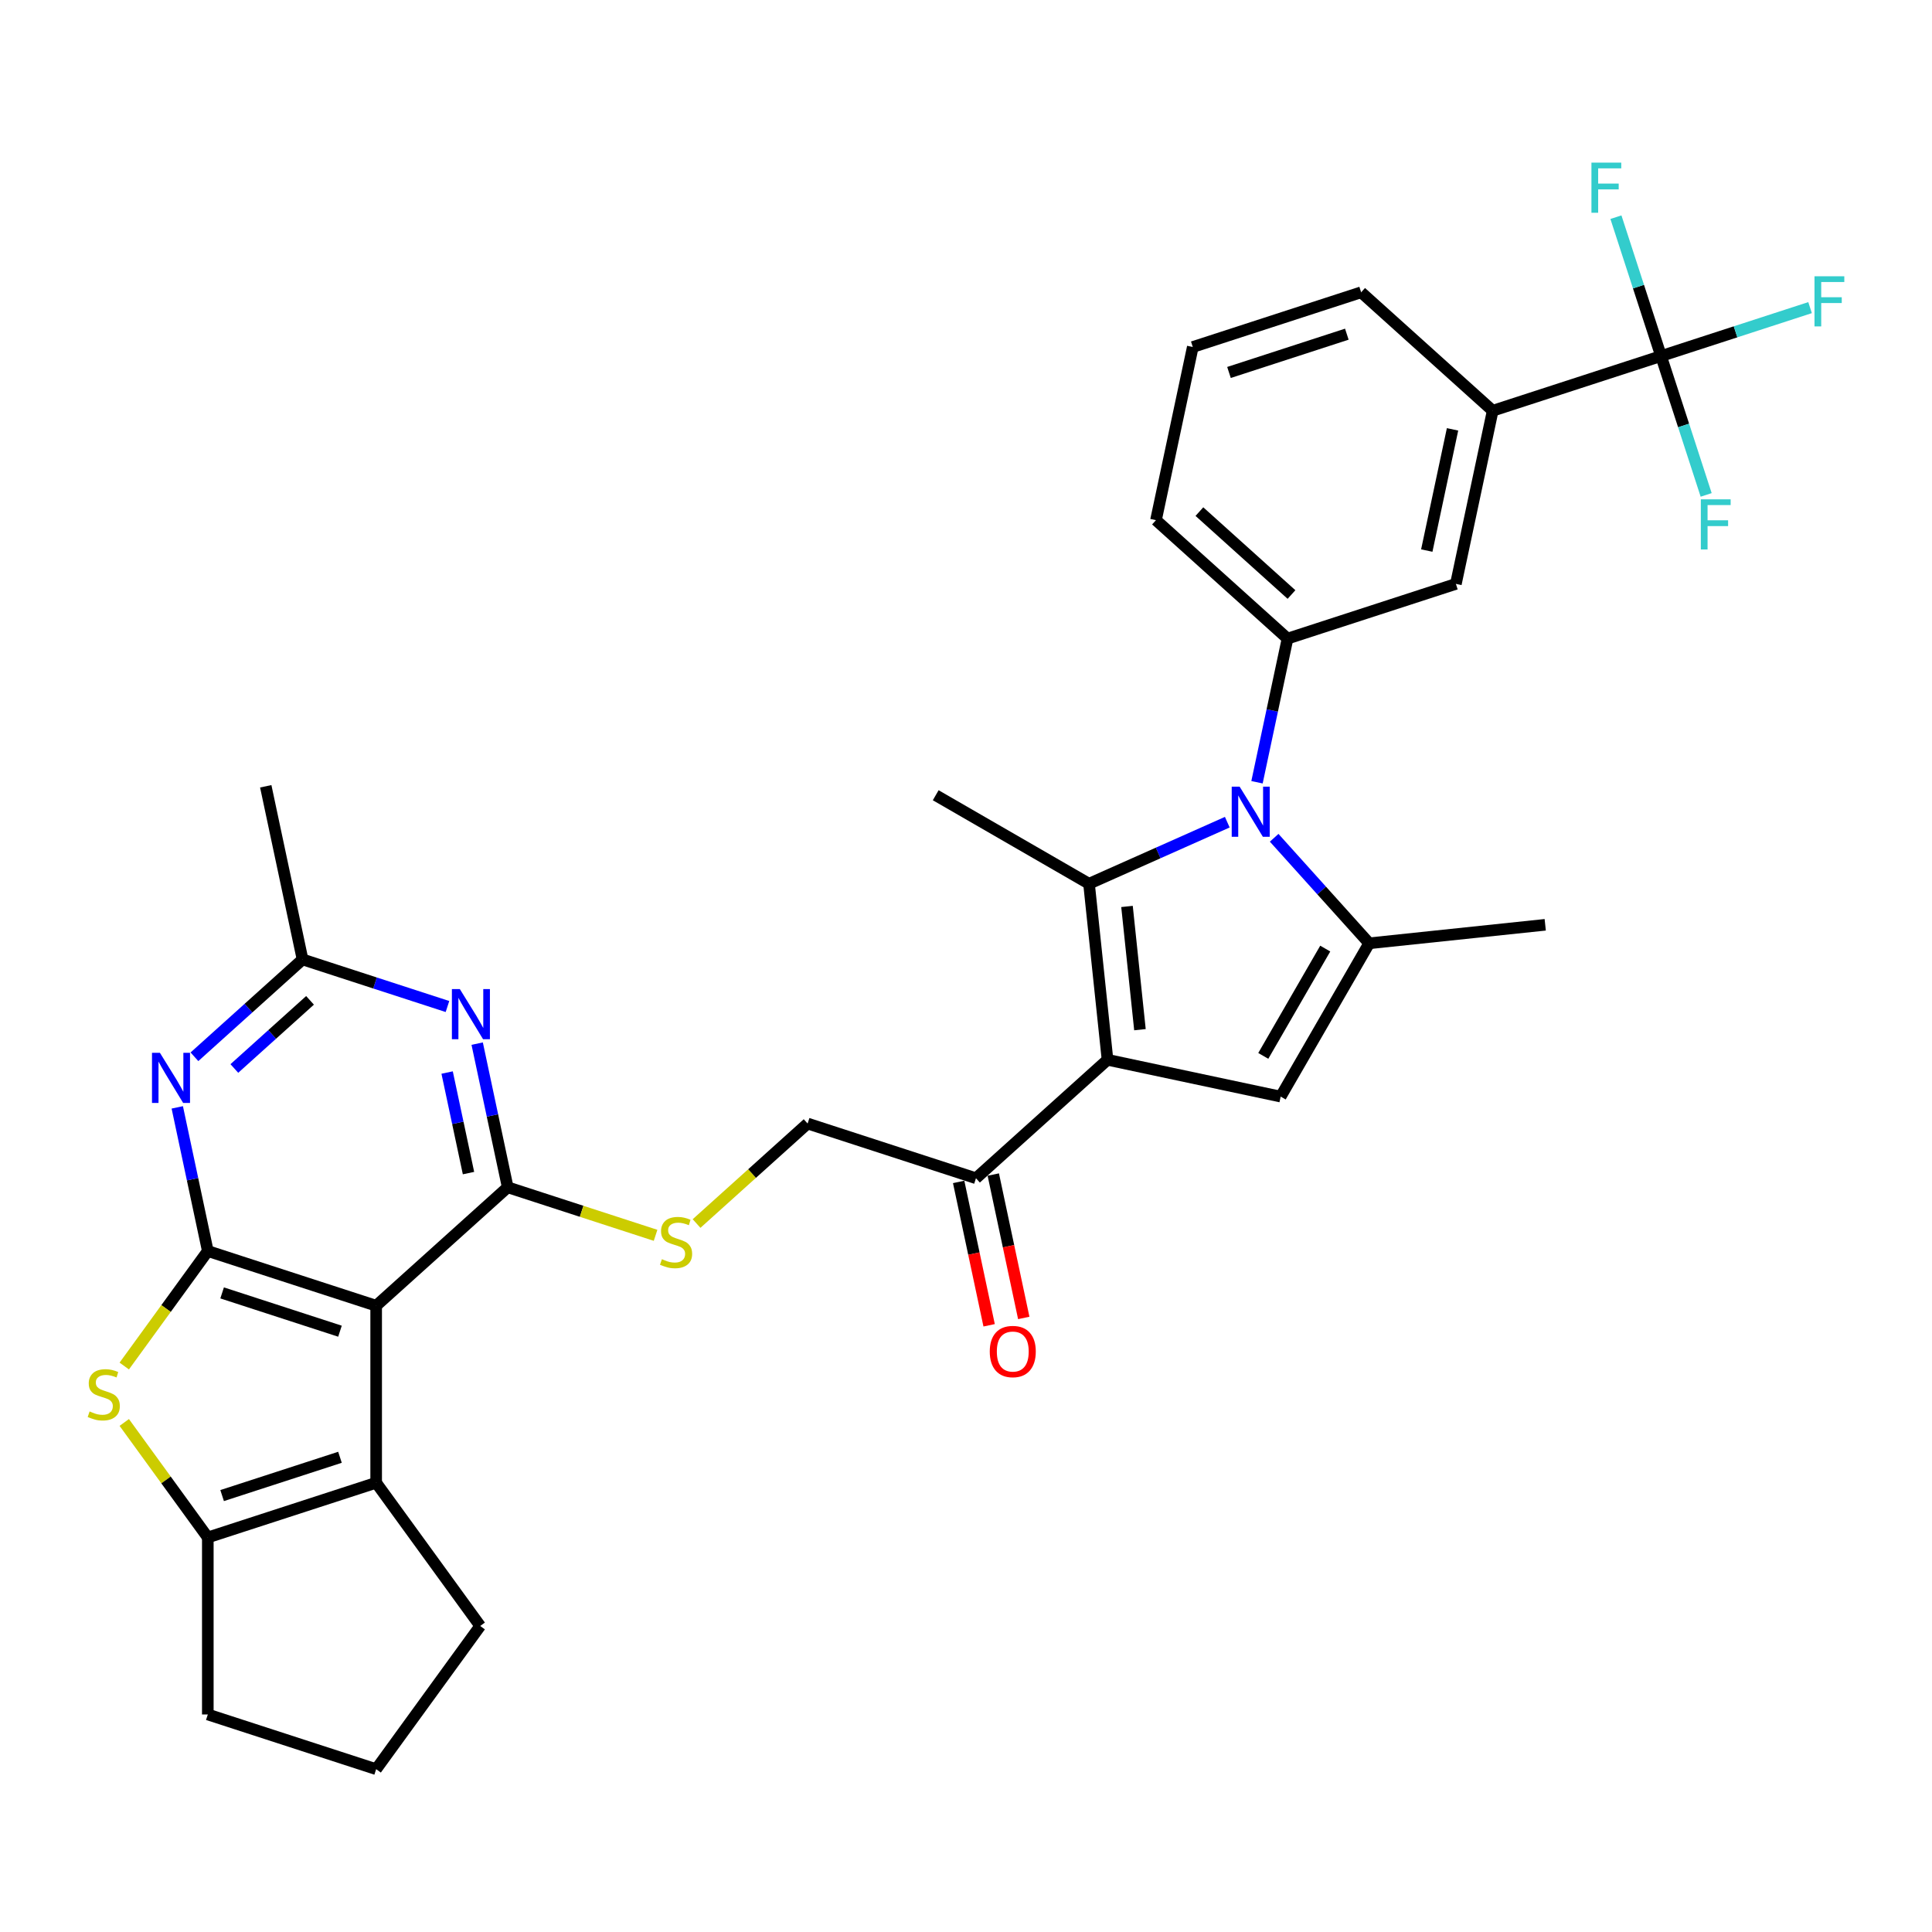 <?xml version='1.0' encoding='iso-8859-1'?>
<svg version='1.1' baseProfile='full'
              xmlns='http://www.w3.org/2000/svg'
                      xmlns:rdkit='http://www.rdkit.org/xml'
                      xmlns:xlink='http://www.w3.org/1999/xlink'
                  xml:space='preserve'
width='1000px' height='1000px' viewBox='0 0 1000 1000'>
<!-- END OF HEADER -->
<rect style='opacity:1.0;fill:#FFFFFF;stroke:none' width='1000' height='1000' x='0' y='0'> </rect>
<path class='bond-1' d='M 635.244,425.559 L 599.458,441.492' style='fill:none;fill-rule:evenodd;stroke:#0000FF;stroke-width:6px;stroke-linecap:butt;stroke-linejoin:miter;stroke-opacity:1' />
<path class='bond-1' d='M 599.458,441.492 L 563.673,457.425' style='fill:none;fill-rule:evenodd;stroke:#000000;stroke-width:6px;stroke-linecap:butt;stroke-linejoin:miter;stroke-opacity:1' />
<path class='bond-5' d='M 659.506,433.631 L 684.095,460.94' style='fill:none;fill-rule:evenodd;stroke:#0000FF;stroke-width:6px;stroke-linecap:butt;stroke-linejoin:miter;stroke-opacity:1' />
<path class='bond-5' d='M 684.095,460.94 L 708.684,488.248' style='fill:none;fill-rule:evenodd;stroke:#000000;stroke-width:6px;stroke-linecap:butt;stroke-linejoin:miter;stroke-opacity:1' />
<path class='bond-12' d='M 650.62,404.894 L 658.522,367.715' style='fill:none;fill-rule:evenodd;stroke:#0000FF;stroke-width:6px;stroke-linecap:butt;stroke-linejoin:miter;stroke-opacity:1' />
<path class='bond-12' d='M 658.522,367.715 L 666.425,330.537' style='fill:none;fill-rule:evenodd;stroke:#000000;stroke-width:6px;stroke-linecap:butt;stroke-linejoin:miter;stroke-opacity:1' />
<path class='bond-0' d='M 573.25,548.547 L 563.673,457.425' style='fill:none;fill-rule:evenodd;stroke:#000000;stroke-width:6px;stroke-linecap:butt;stroke-linejoin:miter;stroke-opacity:1' />
<path class='bond-0' d='M 590.038,532.963 L 583.334,469.178' style='fill:none;fill-rule:evenodd;stroke:#000000;stroke-width:6px;stroke-linecap:butt;stroke-linejoin:miter;stroke-opacity:1' />
<path class='bond-15' d='M 573.25,548.547 L 505.16,609.856' style='fill:none;fill-rule:evenodd;stroke:#000000;stroke-width:6px;stroke-linecap:butt;stroke-linejoin:miter;stroke-opacity:1' />
<path class='bond-33' d='M 573.25,548.547 L 662.872,567.597' style='fill:none;fill-rule:evenodd;stroke:#000000;stroke-width:6px;stroke-linecap:butt;stroke-linejoin:miter;stroke-opacity:1' />
<path class='bond-24' d='M 563.673,457.425 L 484.324,411.613' style='fill:none;fill-rule:evenodd;stroke:#000000;stroke-width:6px;stroke-linecap:butt;stroke-linejoin:miter;stroke-opacity:1' />
<path class='bond-2' d='M 194.701,675.846 L 262.791,614.537' style='fill:none;fill-rule:evenodd;stroke:#000000;stroke-width:6px;stroke-linecap:butt;stroke-linejoin:miter;stroke-opacity:1' />
<path class='bond-3' d='M 194.701,675.846 L 107.562,647.532' style='fill:none;fill-rule:evenodd;stroke:#000000;stroke-width:6px;stroke-linecap:butt;stroke-linejoin:miter;stroke-opacity:1' />
<path class='bond-3' d='M 175.968,689.027 L 114.97,669.207' style='fill:none;fill-rule:evenodd;stroke:#000000;stroke-width:6px;stroke-linecap:butt;stroke-linejoin:miter;stroke-opacity:1' />
<path class='bond-8' d='M 194.701,675.846 L 194.701,767.47' style='fill:none;fill-rule:evenodd;stroke:#000000;stroke-width:6px;stroke-linecap:butt;stroke-linejoin:miter;stroke-opacity:1' />
<path class='bond-7' d='M 107.562,647.532 L 85.939,677.293' style='fill:none;fill-rule:evenodd;stroke:#000000;stroke-width:6px;stroke-linecap:butt;stroke-linejoin:miter;stroke-opacity:1' />
<path class='bond-7' d='M 85.939,677.293 L 64.317,707.054' style='fill:none;fill-rule:evenodd;stroke:#CCCC00;stroke-width:6px;stroke-linecap:butt;stroke-linejoin:miter;stroke-opacity:1' />
<path class='bond-35' d='M 107.562,647.532 L 99.659,610.354' style='fill:none;fill-rule:evenodd;stroke:#000000;stroke-width:6px;stroke-linecap:butt;stroke-linejoin:miter;stroke-opacity:1' />
<path class='bond-35' d='M 99.659,610.354 L 91.757,573.175' style='fill:none;fill-rule:evenodd;stroke:#0000FF;stroke-width:6px;stroke-linecap:butt;stroke-linejoin:miter;stroke-opacity:1' />
<path class='bond-4' d='M 262.791,614.537 L 301.056,626.97' style='fill:none;fill-rule:evenodd;stroke:#000000;stroke-width:6px;stroke-linecap:butt;stroke-linejoin:miter;stroke-opacity:1' />
<path class='bond-4' d='M 301.056,626.97 L 339.321,639.403' style='fill:none;fill-rule:evenodd;stroke:#CCCC00;stroke-width:6px;stroke-linecap:butt;stroke-linejoin:miter;stroke-opacity:1' />
<path class='bond-10' d='M 262.791,614.537 L 254.889,577.359' style='fill:none;fill-rule:evenodd;stroke:#000000;stroke-width:6px;stroke-linecap:butt;stroke-linejoin:miter;stroke-opacity:1' />
<path class='bond-10' d='M 254.889,577.359 L 246.986,540.18' style='fill:none;fill-rule:evenodd;stroke:#0000FF;stroke-width:6px;stroke-linecap:butt;stroke-linejoin:miter;stroke-opacity:1' />
<path class='bond-10' d='M 242.496,607.194 L 236.964,581.169' style='fill:none;fill-rule:evenodd;stroke:#000000;stroke-width:6px;stroke-linecap:butt;stroke-linejoin:miter;stroke-opacity:1' />
<path class='bond-10' d='M 236.964,581.169 L 231.432,555.144' style='fill:none;fill-rule:evenodd;stroke:#0000FF;stroke-width:6px;stroke-linecap:butt;stroke-linejoin:miter;stroke-opacity:1' />
<path class='bond-6' d='M 708.684,488.248 L 662.872,567.597' style='fill:none;fill-rule:evenodd;stroke:#000000;stroke-width:6px;stroke-linecap:butt;stroke-linejoin:miter;stroke-opacity:1' />
<path class='bond-6' d='M 685.942,490.988 L 653.874,546.532' style='fill:none;fill-rule:evenodd;stroke:#000000;stroke-width:6px;stroke-linecap:butt;stroke-linejoin:miter;stroke-opacity:1' />
<path class='bond-25' d='M 708.684,488.248 L 799.806,478.671' style='fill:none;fill-rule:evenodd;stroke:#000000;stroke-width:6px;stroke-linecap:butt;stroke-linejoin:miter;stroke-opacity:1' />
<path class='bond-36' d='M 64.317,736.261 L 85.939,766.022' style='fill:none;fill-rule:evenodd;stroke:#CCCC00;stroke-width:6px;stroke-linecap:butt;stroke-linejoin:miter;stroke-opacity:1' />
<path class='bond-36' d='M 85.939,766.022 L 107.562,795.783' style='fill:none;fill-rule:evenodd;stroke:#000000;stroke-width:6px;stroke-linecap:butt;stroke-linejoin:miter;stroke-opacity:1' />
<path class='bond-11' d='M 194.701,767.47 L 107.562,795.783' style='fill:none;fill-rule:evenodd;stroke:#000000;stroke-width:6px;stroke-linecap:butt;stroke-linejoin:miter;stroke-opacity:1' />
<path class='bond-11' d='M 175.968,754.289 L 114.97,774.108' style='fill:none;fill-rule:evenodd;stroke:#000000;stroke-width:6px;stroke-linecap:butt;stroke-linejoin:miter;stroke-opacity:1' />
<path class='bond-26' d='M 194.701,767.47 L 248.557,841.595' style='fill:none;fill-rule:evenodd;stroke:#000000;stroke-width:6px;stroke-linecap:butt;stroke-linejoin:miter;stroke-opacity:1' />
<path class='bond-9' d='M 100.643,546.988 L 128.623,521.795' style='fill:none;fill-rule:evenodd;stroke:#0000FF;stroke-width:6px;stroke-linecap:butt;stroke-linejoin:miter;stroke-opacity:1' />
<path class='bond-9' d='M 128.623,521.795 L 156.602,496.602' style='fill:none;fill-rule:evenodd;stroke:#000000;stroke-width:6px;stroke-linecap:butt;stroke-linejoin:miter;stroke-opacity:1' />
<path class='bond-9' d='M 121.299,553.048 L 140.884,535.413' style='fill:none;fill-rule:evenodd;stroke:#0000FF;stroke-width:6px;stroke-linecap:butt;stroke-linejoin:miter;stroke-opacity:1' />
<path class='bond-9' d='M 140.884,535.413 L 160.47,517.778' style='fill:none;fill-rule:evenodd;stroke:#000000;stroke-width:6px;stroke-linecap:butt;stroke-linejoin:miter;stroke-opacity:1' />
<path class='bond-14' d='M 231.61,520.974 L 194.106,508.788' style='fill:none;fill-rule:evenodd;stroke:#0000FF;stroke-width:6px;stroke-linecap:butt;stroke-linejoin:miter;stroke-opacity:1' />
<path class='bond-14' d='M 194.106,508.788 L 156.602,496.602' style='fill:none;fill-rule:evenodd;stroke:#000000;stroke-width:6px;stroke-linecap:butt;stroke-linejoin:miter;stroke-opacity:1' />
<path class='bond-27' d='M 107.562,795.783 L 107.562,887.407' style='fill:none;fill-rule:evenodd;stroke:#000000;stroke-width:6px;stroke-linecap:butt;stroke-linejoin:miter;stroke-opacity:1' />
<path class='bond-18' d='M 666.425,330.537 L 753.564,302.223' style='fill:none;fill-rule:evenodd;stroke:#000000;stroke-width:6px;stroke-linecap:butt;stroke-linejoin:miter;stroke-opacity:1' />
<path class='bond-28' d='M 666.425,330.537 L 598.335,269.228' style='fill:none;fill-rule:evenodd;stroke:#000000;stroke-width:6px;stroke-linecap:butt;stroke-linejoin:miter;stroke-opacity:1' />
<path class='bond-28' d='M 668.473,307.722 L 620.81,264.807' style='fill:none;fill-rule:evenodd;stroke:#000000;stroke-width:6px;stroke-linecap:butt;stroke-linejoin:miter;stroke-opacity:1' />
<path class='bond-13' d='M 859.754,184.288 L 772.614,212.602' style='fill:none;fill-rule:evenodd;stroke:#000000;stroke-width:6px;stroke-linecap:butt;stroke-linejoin:miter;stroke-opacity:1' />
<path class='bond-21' d='M 859.754,184.288 L 898.321,171.757' style='fill:none;fill-rule:evenodd;stroke:#000000;stroke-width:6px;stroke-linecap:butt;stroke-linejoin:miter;stroke-opacity:1' />
<path class='bond-21' d='M 898.321,171.757 L 936.888,159.226' style='fill:none;fill-rule:evenodd;stroke:#33CCCC;stroke-width:6px;stroke-linecap:butt;stroke-linejoin:miter;stroke-opacity:1' />
<path class='bond-22' d='M 859.754,184.288 L 871.43,220.226' style='fill:none;fill-rule:evenodd;stroke:#000000;stroke-width:6px;stroke-linecap:butt;stroke-linejoin:miter;stroke-opacity:1' />
<path class='bond-22' d='M 871.43,220.226 L 883.107,256.163' style='fill:none;fill-rule:evenodd;stroke:#33CCCC;stroke-width:6px;stroke-linecap:butt;stroke-linejoin:miter;stroke-opacity:1' />
<path class='bond-23' d='M 859.754,184.288 L 848.077,148.351' style='fill:none;fill-rule:evenodd;stroke:#000000;stroke-width:6px;stroke-linecap:butt;stroke-linejoin:miter;stroke-opacity:1' />
<path class='bond-23' d='M 848.077,148.351 L 836.4,112.413' style='fill:none;fill-rule:evenodd;stroke:#33CCCC;stroke-width:6px;stroke-linecap:butt;stroke-linejoin:miter;stroke-opacity:1' />
<path class='bond-31' d='M 156.602,496.602 L 137.552,406.98' style='fill:none;fill-rule:evenodd;stroke:#000000;stroke-width:6px;stroke-linecap:butt;stroke-linejoin:miter;stroke-opacity:1' />
<path class='bond-19' d='M 505.16,609.856 L 418.021,581.542' style='fill:none;fill-rule:evenodd;stroke:#000000;stroke-width:6px;stroke-linecap:butt;stroke-linejoin:miter;stroke-opacity:1' />
<path class='bond-20' d='M 496.198,611.761 L 504.085,648.866' style='fill:none;fill-rule:evenodd;stroke:#000000;stroke-width:6px;stroke-linecap:butt;stroke-linejoin:miter;stroke-opacity:1' />
<path class='bond-20' d='M 504.085,648.866 L 511.972,685.971' style='fill:none;fill-rule:evenodd;stroke:#FF0000;stroke-width:6px;stroke-linecap:butt;stroke-linejoin:miter;stroke-opacity:1' />
<path class='bond-20' d='M 514.122,607.951 L 522.009,645.056' style='fill:none;fill-rule:evenodd;stroke:#000000;stroke-width:6px;stroke-linecap:butt;stroke-linejoin:miter;stroke-opacity:1' />
<path class='bond-20' d='M 522.009,645.056 L 529.896,682.161' style='fill:none;fill-rule:evenodd;stroke:#FF0000;stroke-width:6px;stroke-linecap:butt;stroke-linejoin:miter;stroke-opacity:1' />
<path class='bond-16' d='M 360.541,633.297 L 389.281,607.42' style='fill:none;fill-rule:evenodd;stroke:#CCCC00;stroke-width:6px;stroke-linecap:butt;stroke-linejoin:miter;stroke-opacity:1' />
<path class='bond-16' d='M 389.281,607.42 L 418.021,581.542' style='fill:none;fill-rule:evenodd;stroke:#000000;stroke-width:6px;stroke-linecap:butt;stroke-linejoin:miter;stroke-opacity:1' />
<path class='bond-17' d='M 772.614,212.602 L 753.564,302.223' style='fill:none;fill-rule:evenodd;stroke:#000000;stroke-width:6px;stroke-linecap:butt;stroke-linejoin:miter;stroke-opacity:1' />
<path class='bond-17' d='M 751.832,222.235 L 738.498,284.97' style='fill:none;fill-rule:evenodd;stroke:#000000;stroke-width:6px;stroke-linecap:butt;stroke-linejoin:miter;stroke-opacity:1' />
<path class='bond-34' d='M 772.614,212.602 L 704.524,151.293' style='fill:none;fill-rule:evenodd;stroke:#000000;stroke-width:6px;stroke-linecap:butt;stroke-linejoin:miter;stroke-opacity:1' />
<path class='bond-30' d='M 248.557,841.595 L 194.701,915.72' style='fill:none;fill-rule:evenodd;stroke:#000000;stroke-width:6px;stroke-linecap:butt;stroke-linejoin:miter;stroke-opacity:1' />
<path class='bond-37' d='M 107.562,887.407 L 194.701,915.72' style='fill:none;fill-rule:evenodd;stroke:#000000;stroke-width:6px;stroke-linecap:butt;stroke-linejoin:miter;stroke-opacity:1' />
<path class='bond-32' d='M 598.335,269.228 L 617.385,179.607' style='fill:none;fill-rule:evenodd;stroke:#000000;stroke-width:6px;stroke-linecap:butt;stroke-linejoin:miter;stroke-opacity:1' />
<path class='bond-29' d='M 704.524,151.293 L 617.385,179.607' style='fill:none;fill-rule:evenodd;stroke:#000000;stroke-width:6px;stroke-linecap:butt;stroke-linejoin:miter;stroke-opacity:1' />
<path class='bond-29' d='M 697.116,172.968 L 636.118,192.787' style='fill:none;fill-rule:evenodd;stroke:#000000;stroke-width:6px;stroke-linecap:butt;stroke-linejoin:miter;stroke-opacity:1' />
<path  class='atom-0' d='M 641.64 407.184
L 650.142 420.928
Q 650.985 422.284, 652.341 424.74
Q 653.697 427.195, 653.771 427.342
L 653.771 407.184
L 657.216 407.184
L 657.216 433.132
L 653.661 433.132
L 644.535 418.106
Q 643.472 416.347, 642.336 414.331
Q 641.236 412.315, 640.907 411.692
L 640.907 433.132
L 637.535 433.132
L 637.535 407.184
L 641.64 407.184
' fill='#0000FF'/>
<path  class='atom-8' d='M 46.377 730.563
Q 46.67 730.673, 47.879 731.186
Q 49.089 731.7, 50.408 732.029
Q 51.764 732.323, 53.084 732.323
Q 55.539 732.323, 56.968 731.15
Q 58.398 729.94, 58.398 727.851
Q 58.398 726.422, 57.665 725.542
Q 56.968 724.663, 55.869 724.186
Q 54.769 723.71, 52.937 723.16
Q 50.628 722.464, 49.235 721.804
Q 47.879 721.144, 46.89 719.752
Q 45.937 718.359, 45.937 716.014
Q 45.937 712.752, 48.136 710.736
Q 50.371 708.72, 54.769 708.72
Q 57.775 708.72, 61.183 710.15
L 60.34 712.972
Q 57.225 711.689, 54.879 711.689
Q 52.351 711.689, 50.958 712.752
Q 49.565 713.778, 49.602 715.574
Q 49.602 716.966, 50.298 717.809
Q 51.031 718.652, 52.057 719.129
Q 53.12 719.605, 54.879 720.155
Q 57.225 720.888, 58.618 721.621
Q 60.01 722.354, 61 723.857
Q 62.026 725.323, 62.026 727.851
Q 62.026 731.443, 59.607 733.385
Q 57.225 735.291, 53.23 735.291
Q 50.921 735.291, 49.162 734.778
Q 47.44 734.302, 45.387 733.459
L 46.377 730.563
' fill='#CCCC00'/>
<path  class='atom-10' d='M 82.776 544.937
L 91.279 558.68
Q 92.122 560.036, 93.478 562.492
Q 94.834 564.947, 94.907 565.094
L 94.907 544.937
L 98.353 544.937
L 98.353 570.884
L 94.797 570.884
L 85.672 555.858
Q 84.609 554.099, 83.473 552.083
Q 82.373 550.068, 82.043 549.444
L 82.043 570.884
L 78.672 570.884
L 78.672 544.937
L 82.776 544.937
' fill='#0000FF'/>
<path  class='atom-11' d='M 238.006 511.942
L 246.509 525.685
Q 247.351 527.041, 248.708 529.497
Q 250.064 531.952, 250.137 532.099
L 250.137 511.942
L 253.582 511.942
L 253.582 537.889
L 250.027 537.889
L 240.901 522.863
Q 239.838 521.104, 238.702 519.088
Q 237.603 517.072, 237.273 516.449
L 237.273 537.889
L 233.901 537.889
L 233.901 511.942
L 238.006 511.942
' fill='#0000FF'/>
<path  class='atom-17' d='M 342.601 651.756
Q 342.894 651.866, 344.103 652.379
Q 345.313 652.893, 346.632 653.222
Q 347.988 653.516, 349.308 653.516
Q 351.763 653.516, 353.193 652.343
Q 354.622 651.133, 354.622 649.044
Q 354.622 647.615, 353.889 646.735
Q 353.193 645.856, 352.093 645.379
Q 350.994 644.903, 349.161 644.353
Q 346.852 643.657, 345.459 642.997
Q 344.103 642.337, 343.114 640.945
Q 342.161 639.552, 342.161 637.207
Q 342.161 633.945, 344.36 631.929
Q 346.596 629.913, 350.994 629.913
Q 353.999 629.913, 357.407 631.343
L 356.564 634.165
Q 353.449 632.882, 351.103 632.882
Q 348.575 632.882, 347.182 633.945
Q 345.789 634.971, 345.826 636.767
Q 345.826 638.159, 346.522 639.002
Q 347.255 639.845, 348.281 640.322
Q 349.344 640.798, 351.103 641.348
Q 353.449 642.081, 354.842 642.814
Q 356.234 643.547, 357.224 645.05
Q 358.25 646.516, 358.25 649.044
Q 358.25 652.636, 355.831 654.578
Q 353.449 656.484, 349.454 656.484
Q 347.145 656.484, 345.386 655.971
Q 343.664 655.495, 341.611 654.652
L 342.601 651.756
' fill='#CCCC00'/>
<path  class='atom-21' d='M 512.299 699.551
Q 512.299 693.32, 515.377 689.838
Q 518.456 686.357, 524.21 686.357
Q 529.964 686.357, 533.042 689.838
Q 536.121 693.32, 536.121 699.551
Q 536.121 705.854, 533.006 709.446
Q 529.89 713.001, 524.21 713.001
Q 518.492 713.001, 515.377 709.446
Q 512.299 705.891, 512.299 699.551
M 524.21 710.069
Q 528.168 710.069, 530.294 707.43
Q 532.456 704.755, 532.456 699.551
Q 532.456 694.456, 530.294 691.891
Q 528.168 689.289, 524.21 689.289
Q 520.252 689.289, 518.089 691.854
Q 515.964 694.42, 515.964 699.551
Q 515.964 704.791, 518.089 707.43
Q 520.252 710.069, 524.21 710.069
' fill='#FF0000'/>
<path  class='atom-22' d='M 939.178 143.001
L 954.608 143.001
L 954.608 145.97
L 942.66 145.97
L 942.66 153.849
L 953.289 153.849
L 953.289 156.854
L 942.66 156.854
L 942.66 168.949
L 939.178 168.949
L 939.178 143.001
' fill='#33CCCC'/>
<path  class='atom-23' d='M 880.352 258.454
L 895.782 258.454
L 895.782 261.422
L 883.834 261.422
L 883.834 269.302
L 894.462 269.302
L 894.462 272.307
L 883.834 272.307
L 883.834 284.402
L 880.352 284.402
L 880.352 258.454
' fill='#33CCCC'/>
<path  class='atom-24' d='M 823.726 84.175
L 839.155 84.175
L 839.155 87.143
L 827.207 87.143
L 827.207 95.023
L 837.836 95.023
L 837.836 98.028
L 827.207 98.028
L 827.207 110.123
L 823.726 110.123
L 823.726 84.175
' fill='#33CCCC'/>
</svg>
